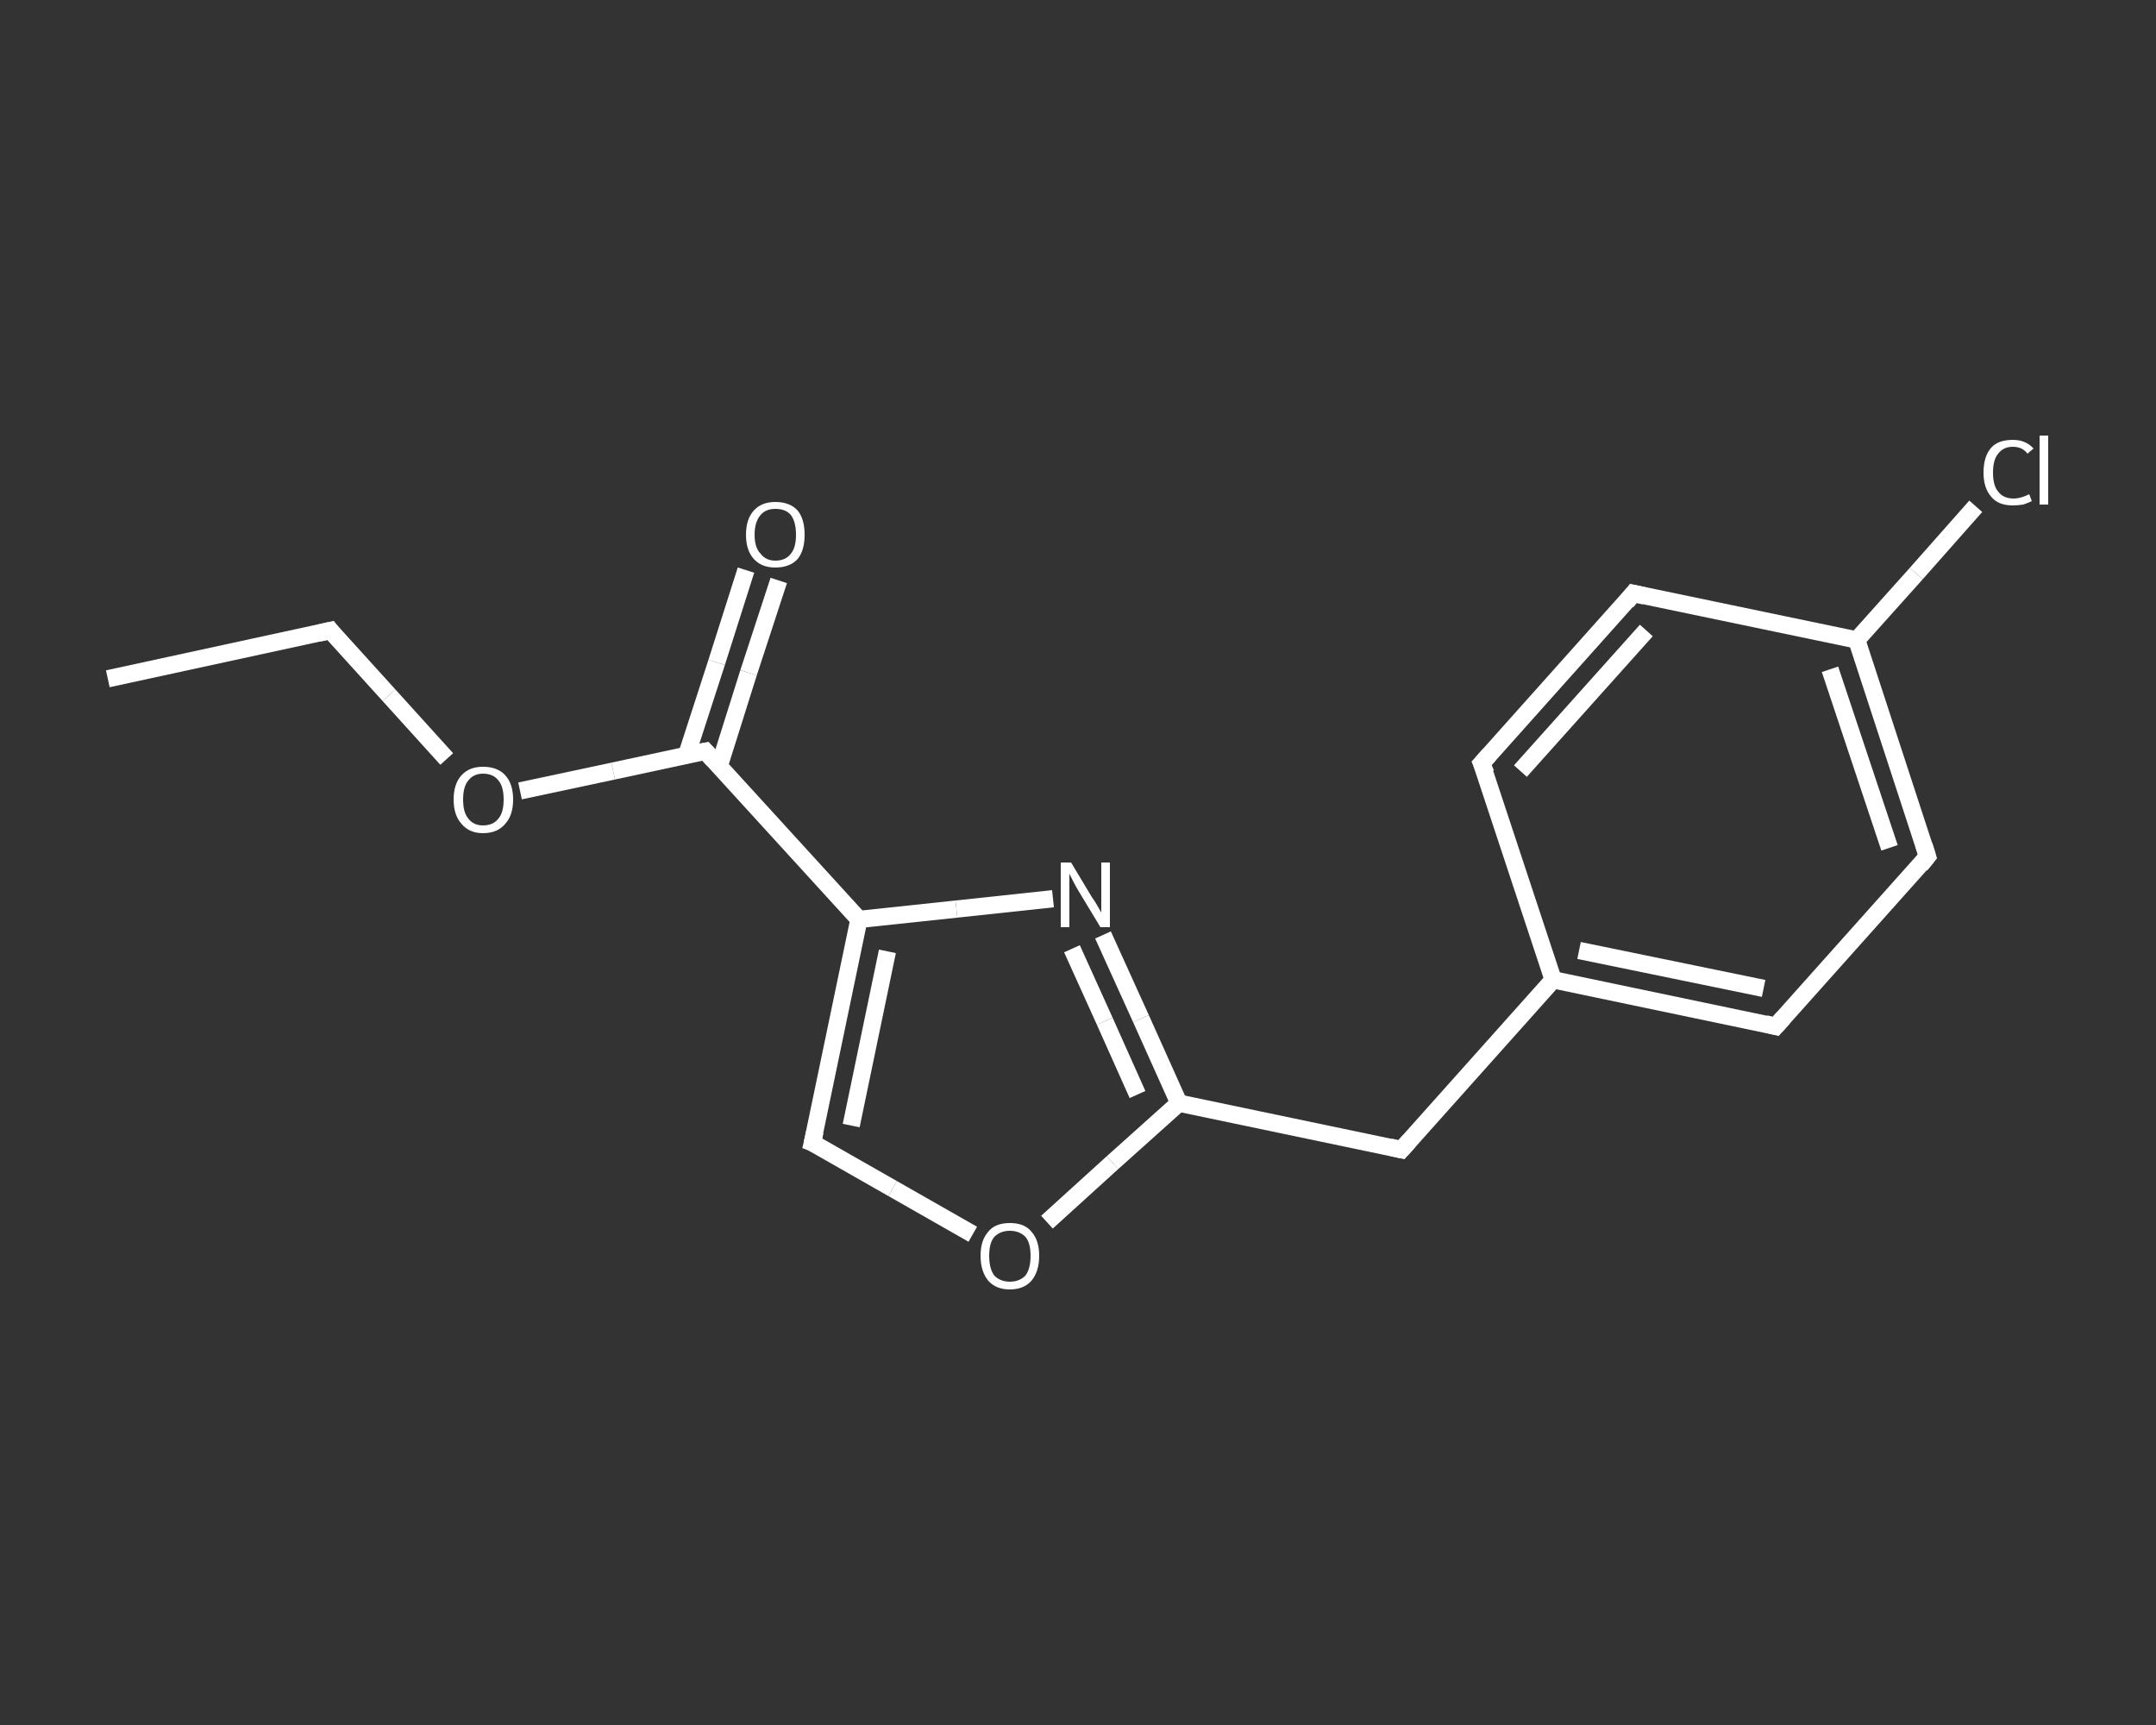 <?xml version='1.0' encoding='iso-8859-1'?>
<svg version='1.1' baseProfile='full'
              xmlns='http://www.w3.org/2000/svg'
                      xmlns:rdkit='http://www.rdkit.org/xml'
                      xmlns:xlink='http://www.w3.org/1999/xlink'
                  xml:space='preserve'
width='250px' height='200px' viewBox='0 0 250 200'>
<rect x="0" y="0" width="250" height="200" fill="#333333" stroke="none"/>
<!-- END OF HEADER -->
<rect style='opacity:1.0;fill:transparent;stroke:none' width='250.0' height='200.0' x='0.0' y='0.0'> </rect>
<path class='bond-0 atom-0 atom-1' d='M 12.5,78.7 L 38.3,73.1' style='fill:none;fill-rule:evenodd;stroke:#FFFFFF;stroke-width:2.0px;stroke-linecap:butt;stroke-linejoin:miter;stroke-opacity:1' />
<path class='bond-1 atom-1 atom-2' d='M 38.3,73.1 L 45.1,80.6' style='fill:none;fill-rule:evenodd;stroke:#FFFFFF;stroke-width:2.0px;stroke-linecap:butt;stroke-linejoin:miter;stroke-opacity:1' />
<path class='bond-1 atom-1 atom-2' d='M 45.1,80.6 L 51.8,88.0' style='fill:none;fill-rule:evenodd;stroke:#FFFFFF;stroke-width:2.0px;stroke-linecap:butt;stroke-linejoin:miter;stroke-opacity:1' />
<path class='bond-2 atom-2 atom-3' d='M 60.3,91.7 L 71.1,89.4' style='fill:none;fill-rule:evenodd;stroke:#FFFFFF;stroke-width:2.0px;stroke-linecap:butt;stroke-linejoin:miter;stroke-opacity:1' />
<path class='bond-2 atom-2 atom-3' d='M 71.1,89.4 L 81.8,87.1' style='fill:none;fill-rule:evenodd;stroke:#FFFFFF;stroke-width:2.0px;stroke-linecap:butt;stroke-linejoin:miter;stroke-opacity:1' />
<path class='bond-3 atom-3 atom-4' d='M 83.4,88.8 L 86.8,78.0' style='fill:none;fill-rule:evenodd;stroke:#FFFFFF;stroke-width:2.0px;stroke-linecap:butt;stroke-linejoin:miter;stroke-opacity:1' />
<path class='bond-3 atom-3 atom-4' d='M 86.8,78.0 L 90.3,67.3' style='fill:none;fill-rule:evenodd;stroke:#FFFFFF;stroke-width:2.0px;stroke-linecap:butt;stroke-linejoin:miter;stroke-opacity:1' />
<path class='bond-3 atom-3 atom-4' d='M 79.6,87.6 L 83.1,76.8' style='fill:none;fill-rule:evenodd;stroke:#FFFFFF;stroke-width:2.0px;stroke-linecap:butt;stroke-linejoin:miter;stroke-opacity:1' />
<path class='bond-3 atom-3 atom-4' d='M 83.1,76.8 L 86.5,66.1' style='fill:none;fill-rule:evenodd;stroke:#FFFFFF;stroke-width:2.0px;stroke-linecap:butt;stroke-linejoin:miter;stroke-opacity:1' />
<path class='bond-4 atom-3 atom-5' d='M 81.8,87.1 L 99.6,106.6' style='fill:none;fill-rule:evenodd;stroke:#FFFFFF;stroke-width:2.0px;stroke-linecap:butt;stroke-linejoin:miter;stroke-opacity:1' />
<path class='bond-5 atom-5 atom-6' d='M 99.6,106.6 L 94.2,132.5' style='fill:none;fill-rule:evenodd;stroke:#FFFFFF;stroke-width:2.0px;stroke-linecap:butt;stroke-linejoin:miter;stroke-opacity:1' />
<path class='bond-5 atom-5 atom-6' d='M 102.9,110.3 L 98.7,130.5' style='fill:none;fill-rule:evenodd;stroke:#FFFFFF;stroke-width:2.0px;stroke-linecap:butt;stroke-linejoin:miter;stroke-opacity:1' />
<path class='bond-6 atom-6 atom-7' d='M 94.2,132.5 L 103.5,137.8' style='fill:none;fill-rule:evenodd;stroke:#FFFFFF;stroke-width:2.0px;stroke-linecap:butt;stroke-linejoin:miter;stroke-opacity:1' />
<path class='bond-6 atom-6 atom-7' d='M 103.5,137.8 L 112.8,143.1' style='fill:none;fill-rule:evenodd;stroke:#FFFFFF;stroke-width:2.0px;stroke-linecap:butt;stroke-linejoin:miter;stroke-opacity:1' />
<path class='bond-7 atom-7 atom-8' d='M 121.4,141.7 L 129.0,134.8' style='fill:none;fill-rule:evenodd;stroke:#FFFFFF;stroke-width:2.0px;stroke-linecap:butt;stroke-linejoin:miter;stroke-opacity:1' />
<path class='bond-7 atom-7 atom-8' d='M 129.0,134.8 L 136.7,127.9' style='fill:none;fill-rule:evenodd;stroke:#FFFFFF;stroke-width:2.0px;stroke-linecap:butt;stroke-linejoin:miter;stroke-opacity:1' />
<path class='bond-8 atom-8 atom-9' d='M 136.7,127.9 L 162.5,133.3' style='fill:none;fill-rule:evenodd;stroke:#FFFFFF;stroke-width:2.0px;stroke-linecap:butt;stroke-linejoin:miter;stroke-opacity:1' />
<path class='bond-9 atom-9 atom-10' d='M 162.5,133.3 L 180.1,113.6' style='fill:none;fill-rule:evenodd;stroke:#FFFFFF;stroke-width:2.0px;stroke-linecap:butt;stroke-linejoin:miter;stroke-opacity:1' />
<path class='bond-10 atom-10 atom-11' d='M 180.1,113.6 L 205.9,119.0' style='fill:none;fill-rule:evenodd;stroke:#FFFFFF;stroke-width:2.0px;stroke-linecap:butt;stroke-linejoin:miter;stroke-opacity:1' />
<path class='bond-10 atom-10 atom-11' d='M 183.1,110.2 L 204.5,114.6' style='fill:none;fill-rule:evenodd;stroke:#FFFFFF;stroke-width:2.0px;stroke-linecap:butt;stroke-linejoin:miter;stroke-opacity:1' />
<path class='bond-11 atom-11 atom-12' d='M 205.9,119.0 L 223.5,99.3' style='fill:none;fill-rule:evenodd;stroke:#FFFFFF;stroke-width:2.0px;stroke-linecap:butt;stroke-linejoin:miter;stroke-opacity:1' />
<path class='bond-12 atom-12 atom-13' d='M 223.5,99.3 L 215.3,74.2' style='fill:none;fill-rule:evenodd;stroke:#FFFFFF;stroke-width:2.0px;stroke-linecap:butt;stroke-linejoin:miter;stroke-opacity:1' />
<path class='bond-12 atom-12 atom-13' d='M 219.1,98.3 L 212.2,77.6' style='fill:none;fill-rule:evenodd;stroke:#FFFFFF;stroke-width:2.0px;stroke-linecap:butt;stroke-linejoin:miter;stroke-opacity:1' />
<path class='bond-13 atom-13 atom-14' d='M 215.3,74.2 L 222.2,66.5' style='fill:none;fill-rule:evenodd;stroke:#FFFFFF;stroke-width:2.0px;stroke-linecap:butt;stroke-linejoin:miter;stroke-opacity:1' />
<path class='bond-13 atom-13 atom-14' d='M 222.2,66.5 L 229.1,58.7' style='fill:none;fill-rule:evenodd;stroke:#FFFFFF;stroke-width:2.0px;stroke-linecap:butt;stroke-linejoin:miter;stroke-opacity:1' />
<path class='bond-14 atom-13 atom-15' d='M 215.3,74.2 L 189.4,68.8' style='fill:none;fill-rule:evenodd;stroke:#FFFFFF;stroke-width:2.0px;stroke-linecap:butt;stroke-linejoin:miter;stroke-opacity:1' />
<path class='bond-15 atom-15 atom-16' d='M 189.4,68.8 L 171.8,88.5' style='fill:none;fill-rule:evenodd;stroke:#FFFFFF;stroke-width:2.0px;stroke-linecap:butt;stroke-linejoin:miter;stroke-opacity:1' />
<path class='bond-15 atom-15 atom-16' d='M 190.9,73.1 L 176.3,89.4' style='fill:none;fill-rule:evenodd;stroke:#FFFFFF;stroke-width:2.0px;stroke-linecap:butt;stroke-linejoin:miter;stroke-opacity:1' />
<path class='bond-16 atom-8 atom-17' d='M 136.7,127.9 L 132.3,118.1' style='fill:none;fill-rule:evenodd;stroke:#FFFFFF;stroke-width:2.0px;stroke-linecap:butt;stroke-linejoin:miter;stroke-opacity:1' />
<path class='bond-16 atom-8 atom-17' d='M 132.3,118.1 L 127.9,108.4' style='fill:none;fill-rule:evenodd;stroke:#FFFFFF;stroke-width:2.0px;stroke-linecap:butt;stroke-linejoin:miter;stroke-opacity:1' />
<path class='bond-16 atom-8 atom-17' d='M 131.9,126.9 L 128.1,118.4' style='fill:none;fill-rule:evenodd;stroke:#FFFFFF;stroke-width:2.0px;stroke-linecap:butt;stroke-linejoin:miter;stroke-opacity:1' />
<path class='bond-16 atom-8 atom-17' d='M 128.1,118.4 L 124.3,110.0' style='fill:none;fill-rule:evenodd;stroke:#FFFFFF;stroke-width:2.0px;stroke-linecap:butt;stroke-linejoin:miter;stroke-opacity:1' />
<path class='bond-17 atom-17 atom-5' d='M 122.1,104.2 L 110.9,105.4' style='fill:none;fill-rule:evenodd;stroke:#FFFFFF;stroke-width:2.0px;stroke-linecap:butt;stroke-linejoin:miter;stroke-opacity:1' />
<path class='bond-17 atom-17 atom-5' d='M 110.9,105.4 L 99.6,106.6' style='fill:none;fill-rule:evenodd;stroke:#FFFFFF;stroke-width:2.0px;stroke-linecap:butt;stroke-linejoin:miter;stroke-opacity:1' />
<path class='bond-18 atom-16 atom-10' d='M 171.8,88.5 L 180.1,113.6' style='fill:none;fill-rule:evenodd;stroke:#FFFFFF;stroke-width:2.0px;stroke-linecap:butt;stroke-linejoin:miter;stroke-opacity:1' />
<path d='M 37.0,73.4 L 38.3,73.1 L 38.6,73.5' style='fill:none;stroke:#FFFFFF;stroke-width:2.0px;stroke-linecap:butt;stroke-linejoin:miter;stroke-opacity:1;' />
<path d='M 81.3,87.2 L 81.8,87.1 L 82.7,88.1' style='fill:none;stroke:#FFFFFF;stroke-width:2.0px;stroke-linecap:butt;stroke-linejoin:miter;stroke-opacity:1;' />
<path d='M 94.5,131.2 L 94.2,132.5 L 94.7,132.7' style='fill:none;stroke:#FFFFFF;stroke-width:2.0px;stroke-linecap:butt;stroke-linejoin:miter;stroke-opacity:1;' />
<path d='M 161.2,133.0 L 162.5,133.3 L 163.4,132.3' style='fill:none;stroke:#FFFFFF;stroke-width:2.0px;stroke-linecap:butt;stroke-linejoin:miter;stroke-opacity:1;' />
<path d='M 204.7,118.7 L 205.9,119.0 L 206.8,118.0' style='fill:none;stroke:#FFFFFF;stroke-width:2.0px;stroke-linecap:butt;stroke-linejoin:miter;stroke-opacity:1;' />
<path d='M 222.7,100.3 L 223.5,99.3 L 223.1,98.0' style='fill:none;stroke:#FFFFFF;stroke-width:2.0px;stroke-linecap:butt;stroke-linejoin:miter;stroke-opacity:1;' />
<path d='M 190.7,69.1 L 189.4,68.8 L 188.6,69.8' style='fill:none;stroke:#FFFFFF;stroke-width:2.0px;stroke-linecap:butt;stroke-linejoin:miter;stroke-opacity:1;' />
<path d='M 172.7,87.5 L 171.8,88.5 L 172.3,89.7' style='fill:none;stroke:#FFFFFF;stroke-width:2.0px;stroke-linecap:butt;stroke-linejoin:miter;stroke-opacity:1;' />
<path class='atom-2' d='M 52.6 92.7
Q 52.6 90.9, 53.5 89.9
Q 54.4 88.9, 56.0 88.9
Q 57.7 88.9, 58.6 89.9
Q 59.5 90.9, 59.5 92.7
Q 59.5 94.5, 58.6 95.5
Q 57.7 96.6, 56.0 96.6
Q 54.4 96.6, 53.5 95.5
Q 52.6 94.5, 52.6 92.7
M 56.0 95.7
Q 57.2 95.7, 57.8 94.9
Q 58.4 94.2, 58.4 92.7
Q 58.4 91.2, 57.8 90.5
Q 57.2 89.7, 56.0 89.7
Q 54.9 89.7, 54.3 90.5
Q 53.7 91.2, 53.7 92.7
Q 53.7 94.2, 54.3 94.9
Q 54.9 95.7, 56.0 95.7
' fill='#FFFFFF'/>
<path class='atom-4' d='M 86.5 62.0
Q 86.5 60.2, 87.4 59.2
Q 88.3 58.2, 89.9 58.2
Q 91.6 58.2, 92.5 59.2
Q 93.3 60.2, 93.3 62.0
Q 93.3 63.8, 92.5 64.8
Q 91.6 65.8, 89.9 65.8
Q 88.3 65.8, 87.4 64.8
Q 86.5 63.8, 86.5 62.0
M 89.9 65.0
Q 91.1 65.0, 91.7 64.2
Q 92.3 63.5, 92.3 62.0
Q 92.3 60.5, 91.7 59.7
Q 91.1 59.0, 89.9 59.0
Q 88.8 59.0, 88.2 59.7
Q 87.5 60.5, 87.5 62.0
Q 87.5 63.5, 88.2 64.2
Q 88.8 65.0, 89.9 65.0
' fill='#FFFFFF'/>
<path class='atom-7' d='M 113.7 145.6
Q 113.7 143.8, 114.6 142.8
Q 115.4 141.8, 117.1 141.8
Q 118.8 141.8, 119.6 142.8
Q 120.5 143.8, 120.5 145.6
Q 120.5 147.4, 119.6 148.5
Q 118.7 149.5, 117.1 149.5
Q 115.5 149.5, 114.6 148.5
Q 113.7 147.4, 113.7 145.6
M 117.1 148.6
Q 118.2 148.6, 118.9 147.9
Q 119.5 147.1, 119.5 145.6
Q 119.5 144.1, 118.9 143.4
Q 118.2 142.7, 117.1 142.7
Q 116.0 142.7, 115.3 143.4
Q 114.7 144.1, 114.7 145.6
Q 114.7 147.1, 115.3 147.9
Q 116.0 148.6, 117.1 148.6
' fill='#FFFFFF'/>
<path class='atom-14' d='M 230.0 54.8
Q 230.0 52.9, 230.9 51.9
Q 231.7 51.0, 233.4 51.0
Q 234.9 51.0, 235.8 52.0
L 235.1 52.6
Q 234.5 51.8, 233.4 51.8
Q 232.3 51.8, 231.7 52.6
Q 231.1 53.3, 231.1 54.8
Q 231.1 56.3, 231.7 57.0
Q 232.3 57.8, 233.5 57.8
Q 234.3 57.8, 235.3 57.3
L 235.6 58.1
Q 235.2 58.3, 234.6 58.5
Q 234.0 58.6, 233.4 58.6
Q 231.7 58.6, 230.9 57.6
Q 230.0 56.6, 230.0 54.8
' fill='#FFFFFF'/>
<path class='atom-14' d='M 236.5 50.5
L 237.5 50.5
L 237.5 58.5
L 236.5 58.5
L 236.5 50.5
' fill='#FFFFFF'/>
<path class='atom-17' d='M 124.2 100.0
L 126.6 104.0
Q 126.9 104.4, 127.3 105.1
Q 127.7 105.8, 127.7 105.8
L 127.7 100.0
L 128.7 100.0
L 128.7 107.5
L 127.6 107.5
L 125.0 103.2
Q 124.7 102.7, 124.4 102.1
Q 124.1 101.5, 124.0 101.3
L 124.0 107.5
L 123.0 107.5
L 123.0 100.0
L 124.2 100.0
' fill='#FFFFFF'/>
</svg>
